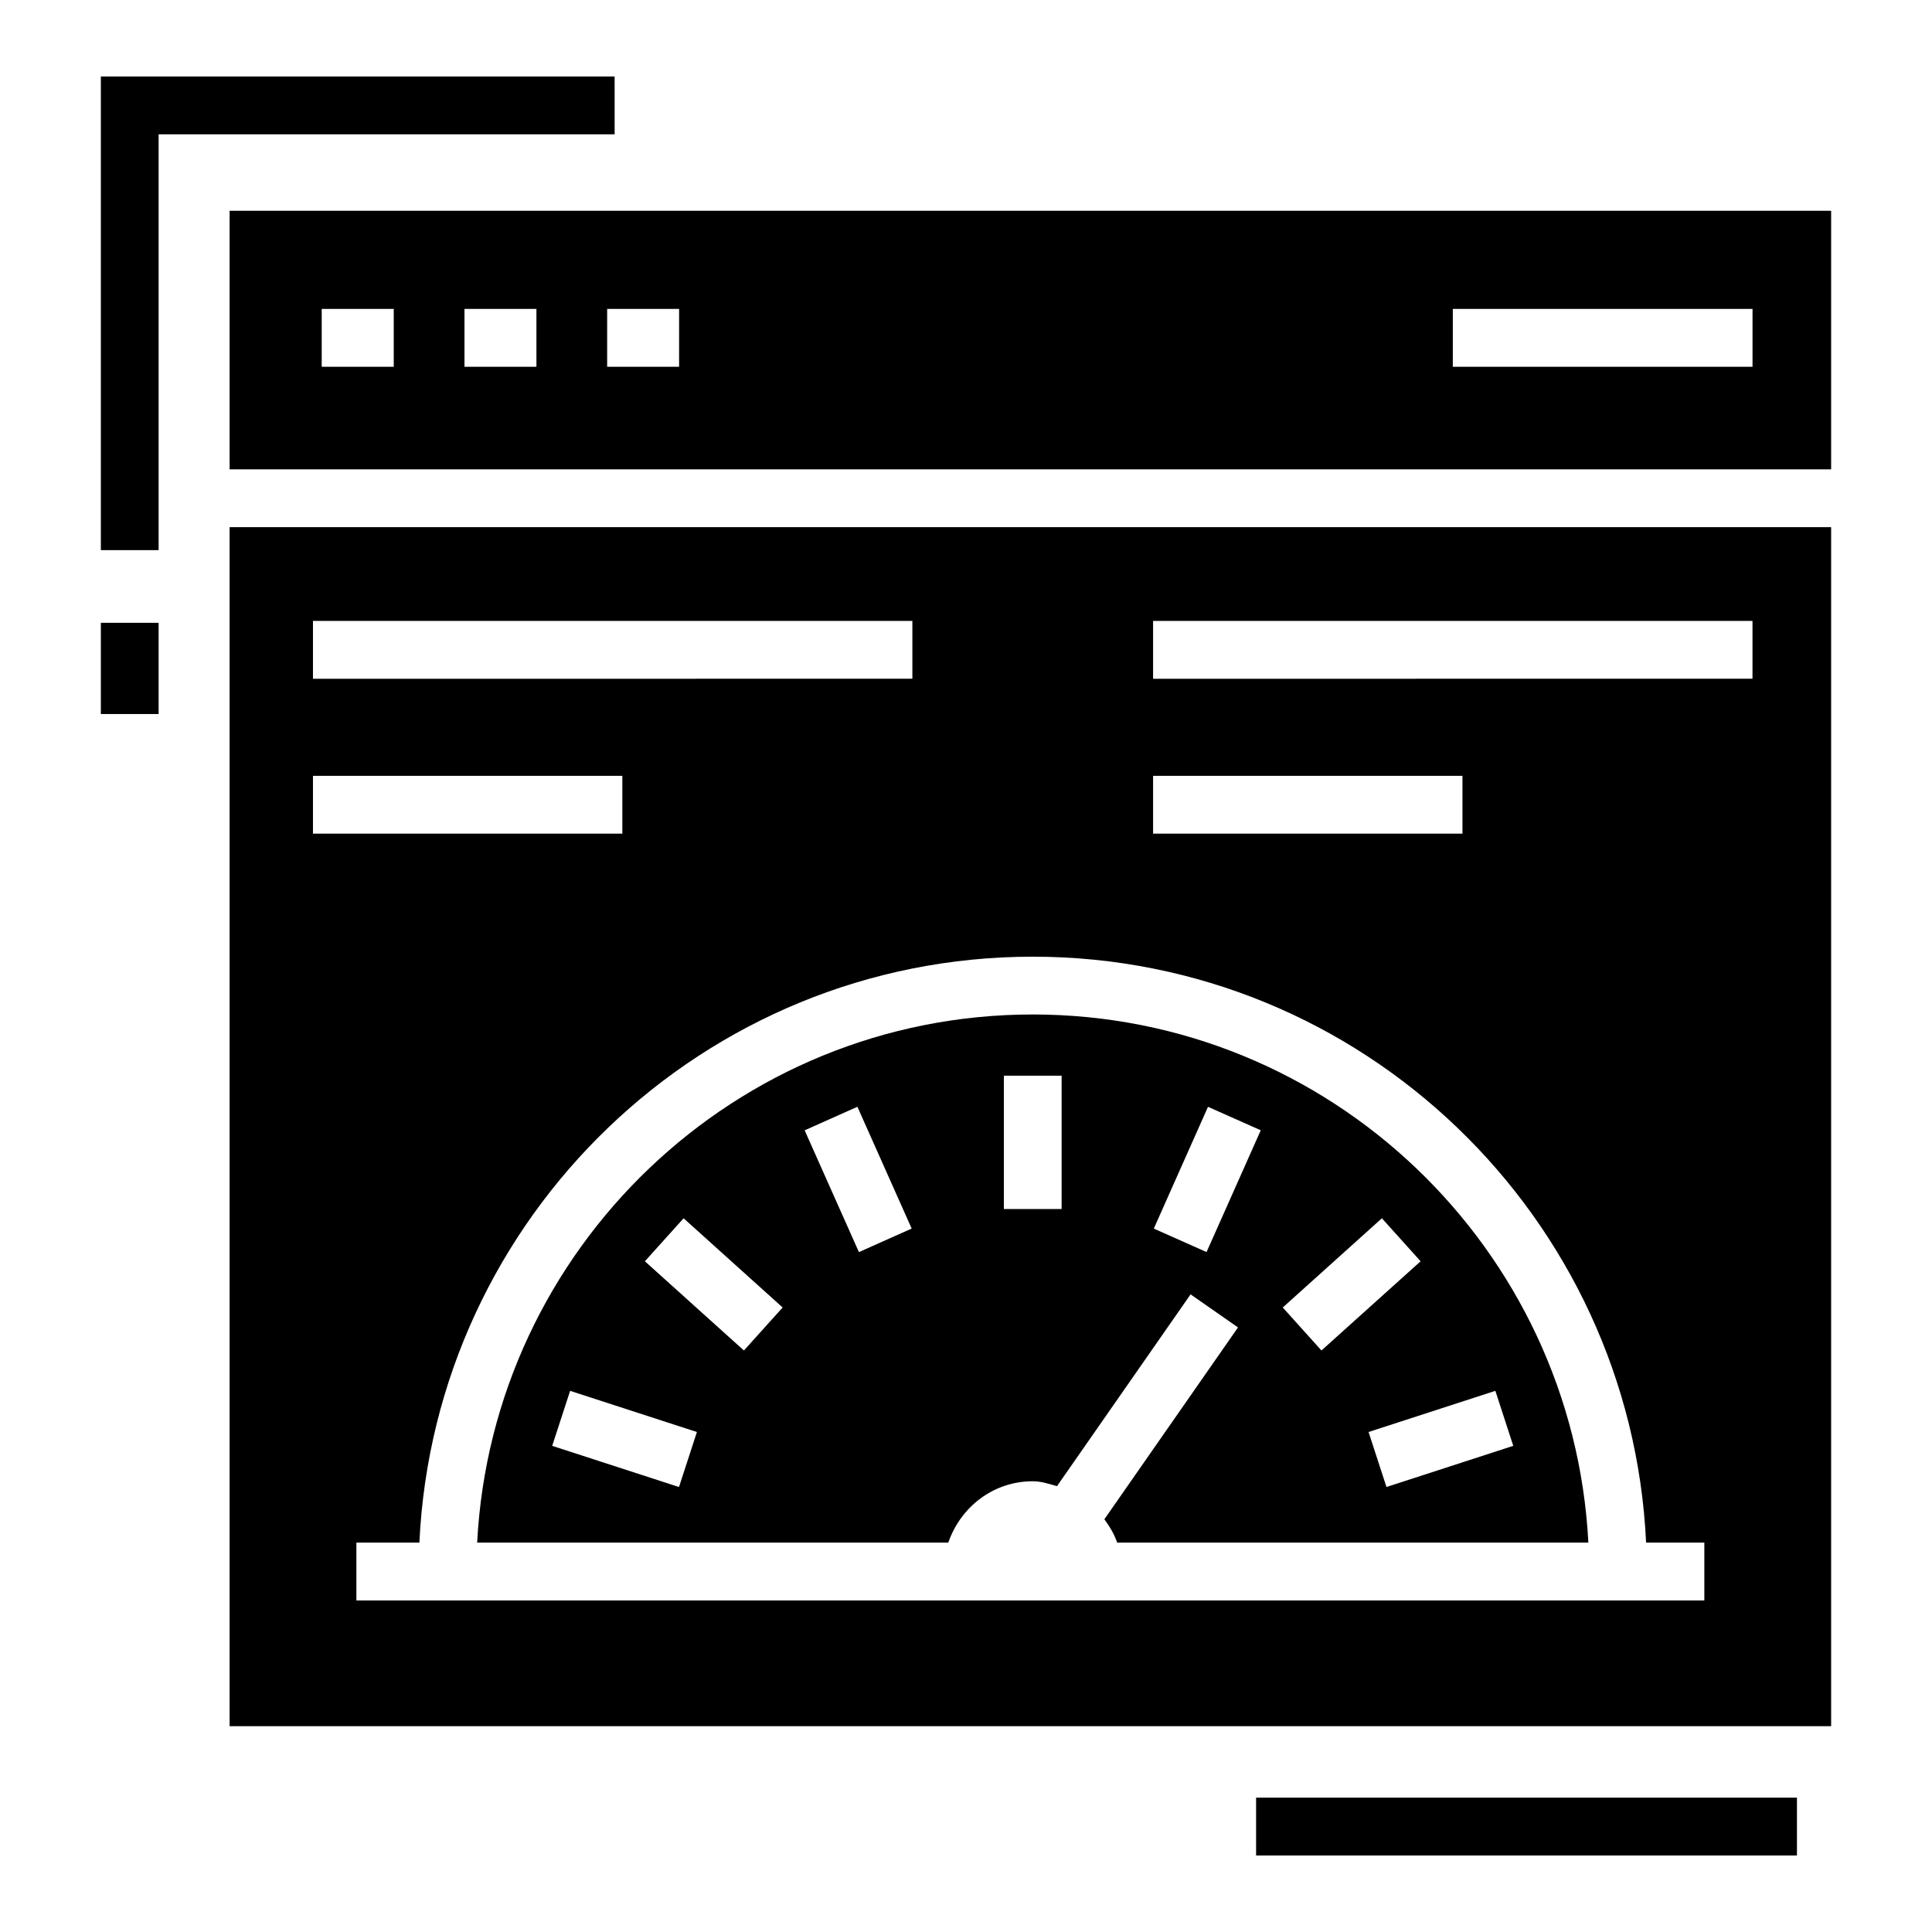 <?xml version="1.0" encoding="UTF-8"?>
<!-- Uploaded to: SVG Repo, www.svgrepo.com, Generator: SVG Repo Mixer Tools -->
<svg fill="#000000" width="800px" height="800px" version="1.1" viewBox="144 144 512 512" xmlns="http://www.w3.org/2000/svg">
 <g>
  <path d="m395.31 552.81c3.223-9.398 11.883-16.258 22.375-16.258 2.277 0 4.336 0.703 6.426 1.297l35.406-50.828 12.566 8.762-35.414 50.84c1.398 1.914 2.606 3.894 3.391 6.184h124.87c-4.023-77.832-68.434-139.96-147.24-139.96-78.805 0-143.21 62.125-147.24 139.96zm149.72-25.648-33.602 10.91-4.746-14.578 33.602-10.91zm-34.816-60.305 10.258 11.395-26.27 23.641-10.258-11.395zm-46.082-29.539 13.98 6.219-14.363 32.273-13.98-6.219zm-54.098-8.25h15.305v35.332h-15.305zm-38.816 8.238 14.383 32.273-13.98 6.242-14.383-32.273zm-46.059 29.551 26.246 23.641-10.258 11.395-26.246-23.641zm3.527 56.641-4.746 14.578-33.602-10.91 4.746-14.578z"/>
  <path d="m204.85 199.86v68.523h424.42v-68.523zm43.496 41.336h-19.086v-15.324h19.086zm37.812 0h-19.066v-15.324h19.066zm37.809 0h-19.066l0.004-15.324h19.066zm284.47 0h-79.426v-15.324h79.426z"/>
  <path d="m204.85 601.45h424.42v-317.75l-424.42 0.004zm244.73-292.9h158.85v15.324l-158.85 0.004zm0 41.051h81.988v15.324h-81.988zm130.65 203.21h15.438v15.324h-357.22v-15.324h16.695c4.043-86.277 75.273-155.28 162.54-155.28 87.273 0 158.51 69.004 162.55 155.28zm-353.29-244.26h158.85v15.324l-158.85 0.004zm0 41.051h81.988v15.324h-81.988z"/>
  <path d="m170.73 309.05h15.305v24.176h-15.305z"/>
  <path d="m306.88 164.27h-136.15v125.52h15.305v-110.2h120.85z"/>
  <path d="m476.88 620.4h143.33v15.324h-143.33z"/>
 </g>
</svg>